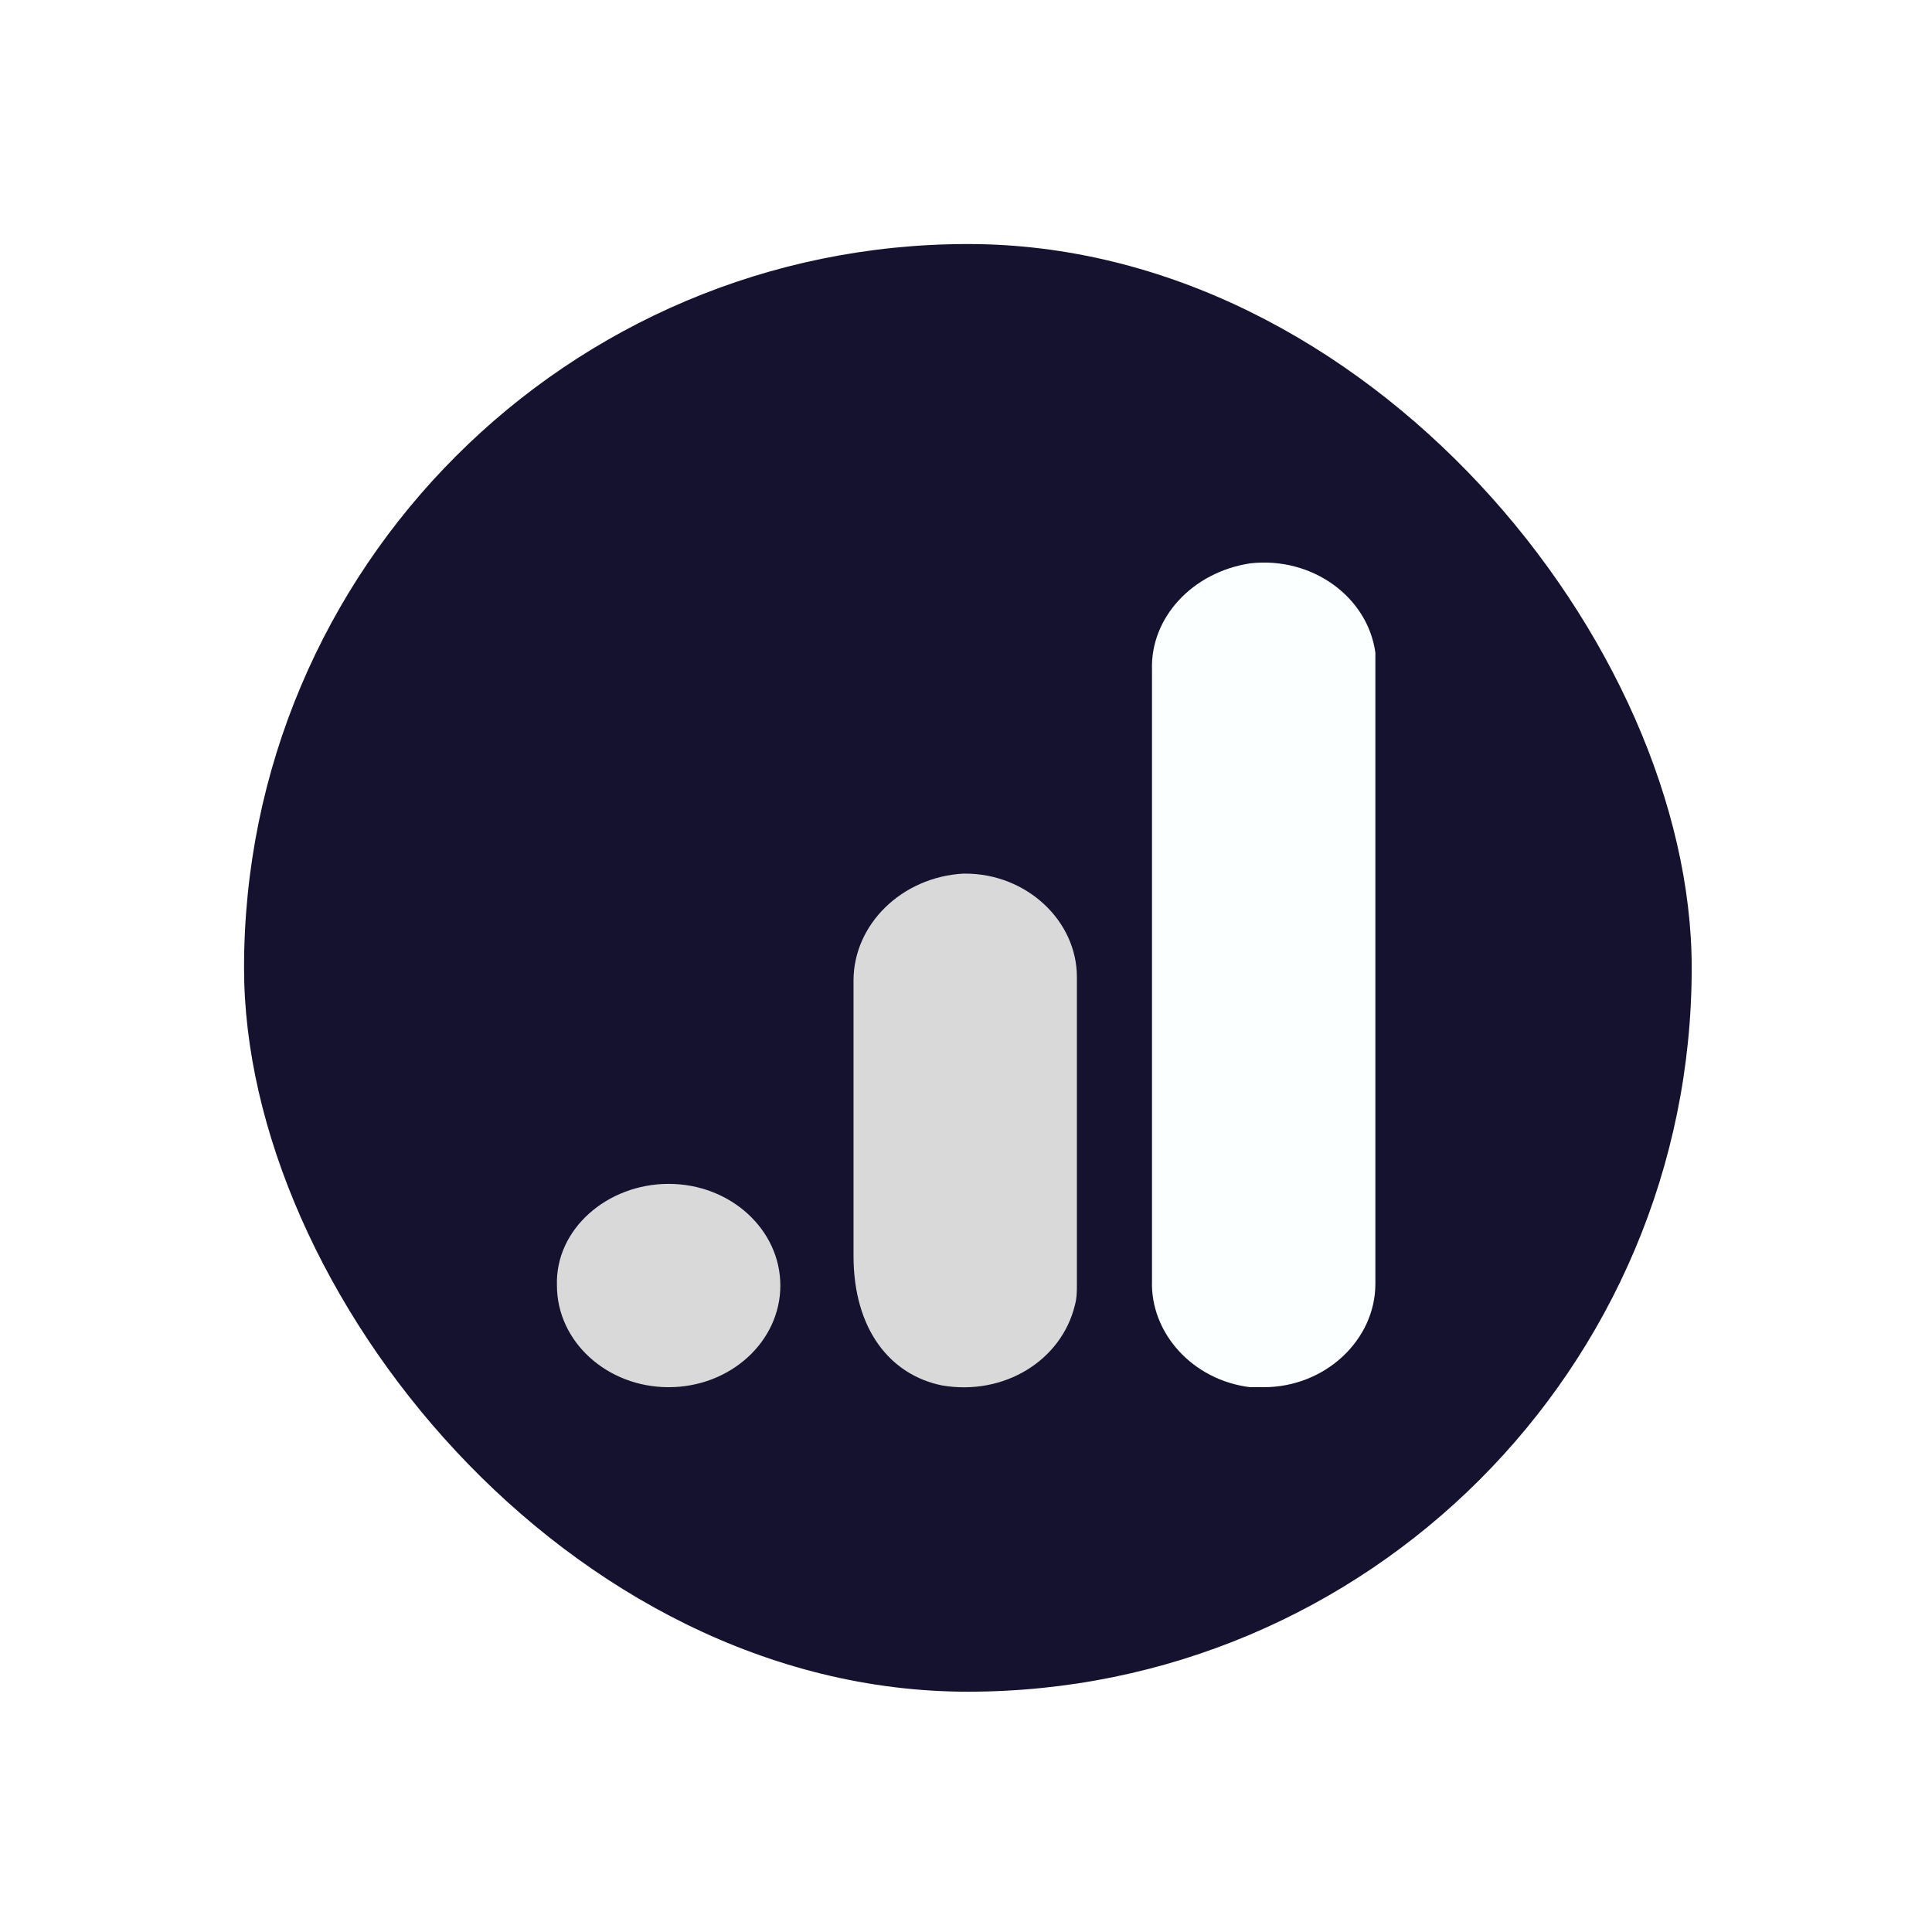 <svg width="95" height="95" viewBox="0 0 95 95" fill="none" xmlns="http://www.w3.org/2000/svg">
<g filter="url(#filter0_d_641_1593)">
<rect x="12" y="12" width="71.184" height="71.184" rx="35.592" fill="#15122F"/>
</g>
<path d="M67.63 63.126C67.63 65.884 65.168 68.211 62.138 68.211C61.949 68.211 61.664 68.211 61.475 68.211C58.634 67.866 56.551 65.539 56.646 62.953V32.959C56.551 30.373 58.634 28.132 61.475 27.701C64.505 27.356 67.251 29.339 67.63 32.097C67.63 32.269 67.63 32.528 67.63 32.7V63.126Z" fill="#FCFFFF"/>
<path d="M32.879 58.213C35.909 58.213 38.371 60.454 38.371 63.212C38.371 65.97 35.909 68.211 32.879 68.211C29.848 68.211 27.386 65.97 27.386 63.212C27.292 60.454 29.848 58.213 32.879 58.213ZM47.367 42.957C44.336 43.129 41.969 45.457 41.969 48.215V61.747C41.969 65.367 43.768 67.608 46.325 68.125C49.355 68.642 52.196 66.918 52.859 64.16C52.953 63.815 52.953 63.471 52.953 63.126V48.042C52.953 45.284 50.492 42.957 47.461 42.957H47.367Z" fill="#D9D9D9"/>
<defs>
<filter id="filter0_d_641_1593" x="0.6" y="0.6" width="93.985" height="93.985" filterUnits="userSpaceOnUse" color-interpolation-filters="sRGB">
<feFlood flood-opacity="0" result="BackgroundImageFix"/>
<feColorMatrix in="SourceAlpha" type="matrix" values="0 0 0 0 0 0 0 0 0 0 0 0 0 0 0 0 0 0 127 0" result="hardAlpha"/>
<feOffset/>
<feGaussianBlur stdDeviation="5.7"/>
<feComposite in2="hardAlpha" operator="out"/>
<feColorMatrix type="matrix" values="0 0 0 0 0.565 0 0 0 0 0 0 0 0 0 1 0 0 0 0.64 0"/>
<feBlend mode="normal" in2="BackgroundImageFix" result="effect1_dropShadow_641_1593"/>
<feBlend mode="normal" in="SourceGraphic" in2="effect1_dropShadow_641_1593" result="shape"/>
</filter>
</defs>
</svg>
